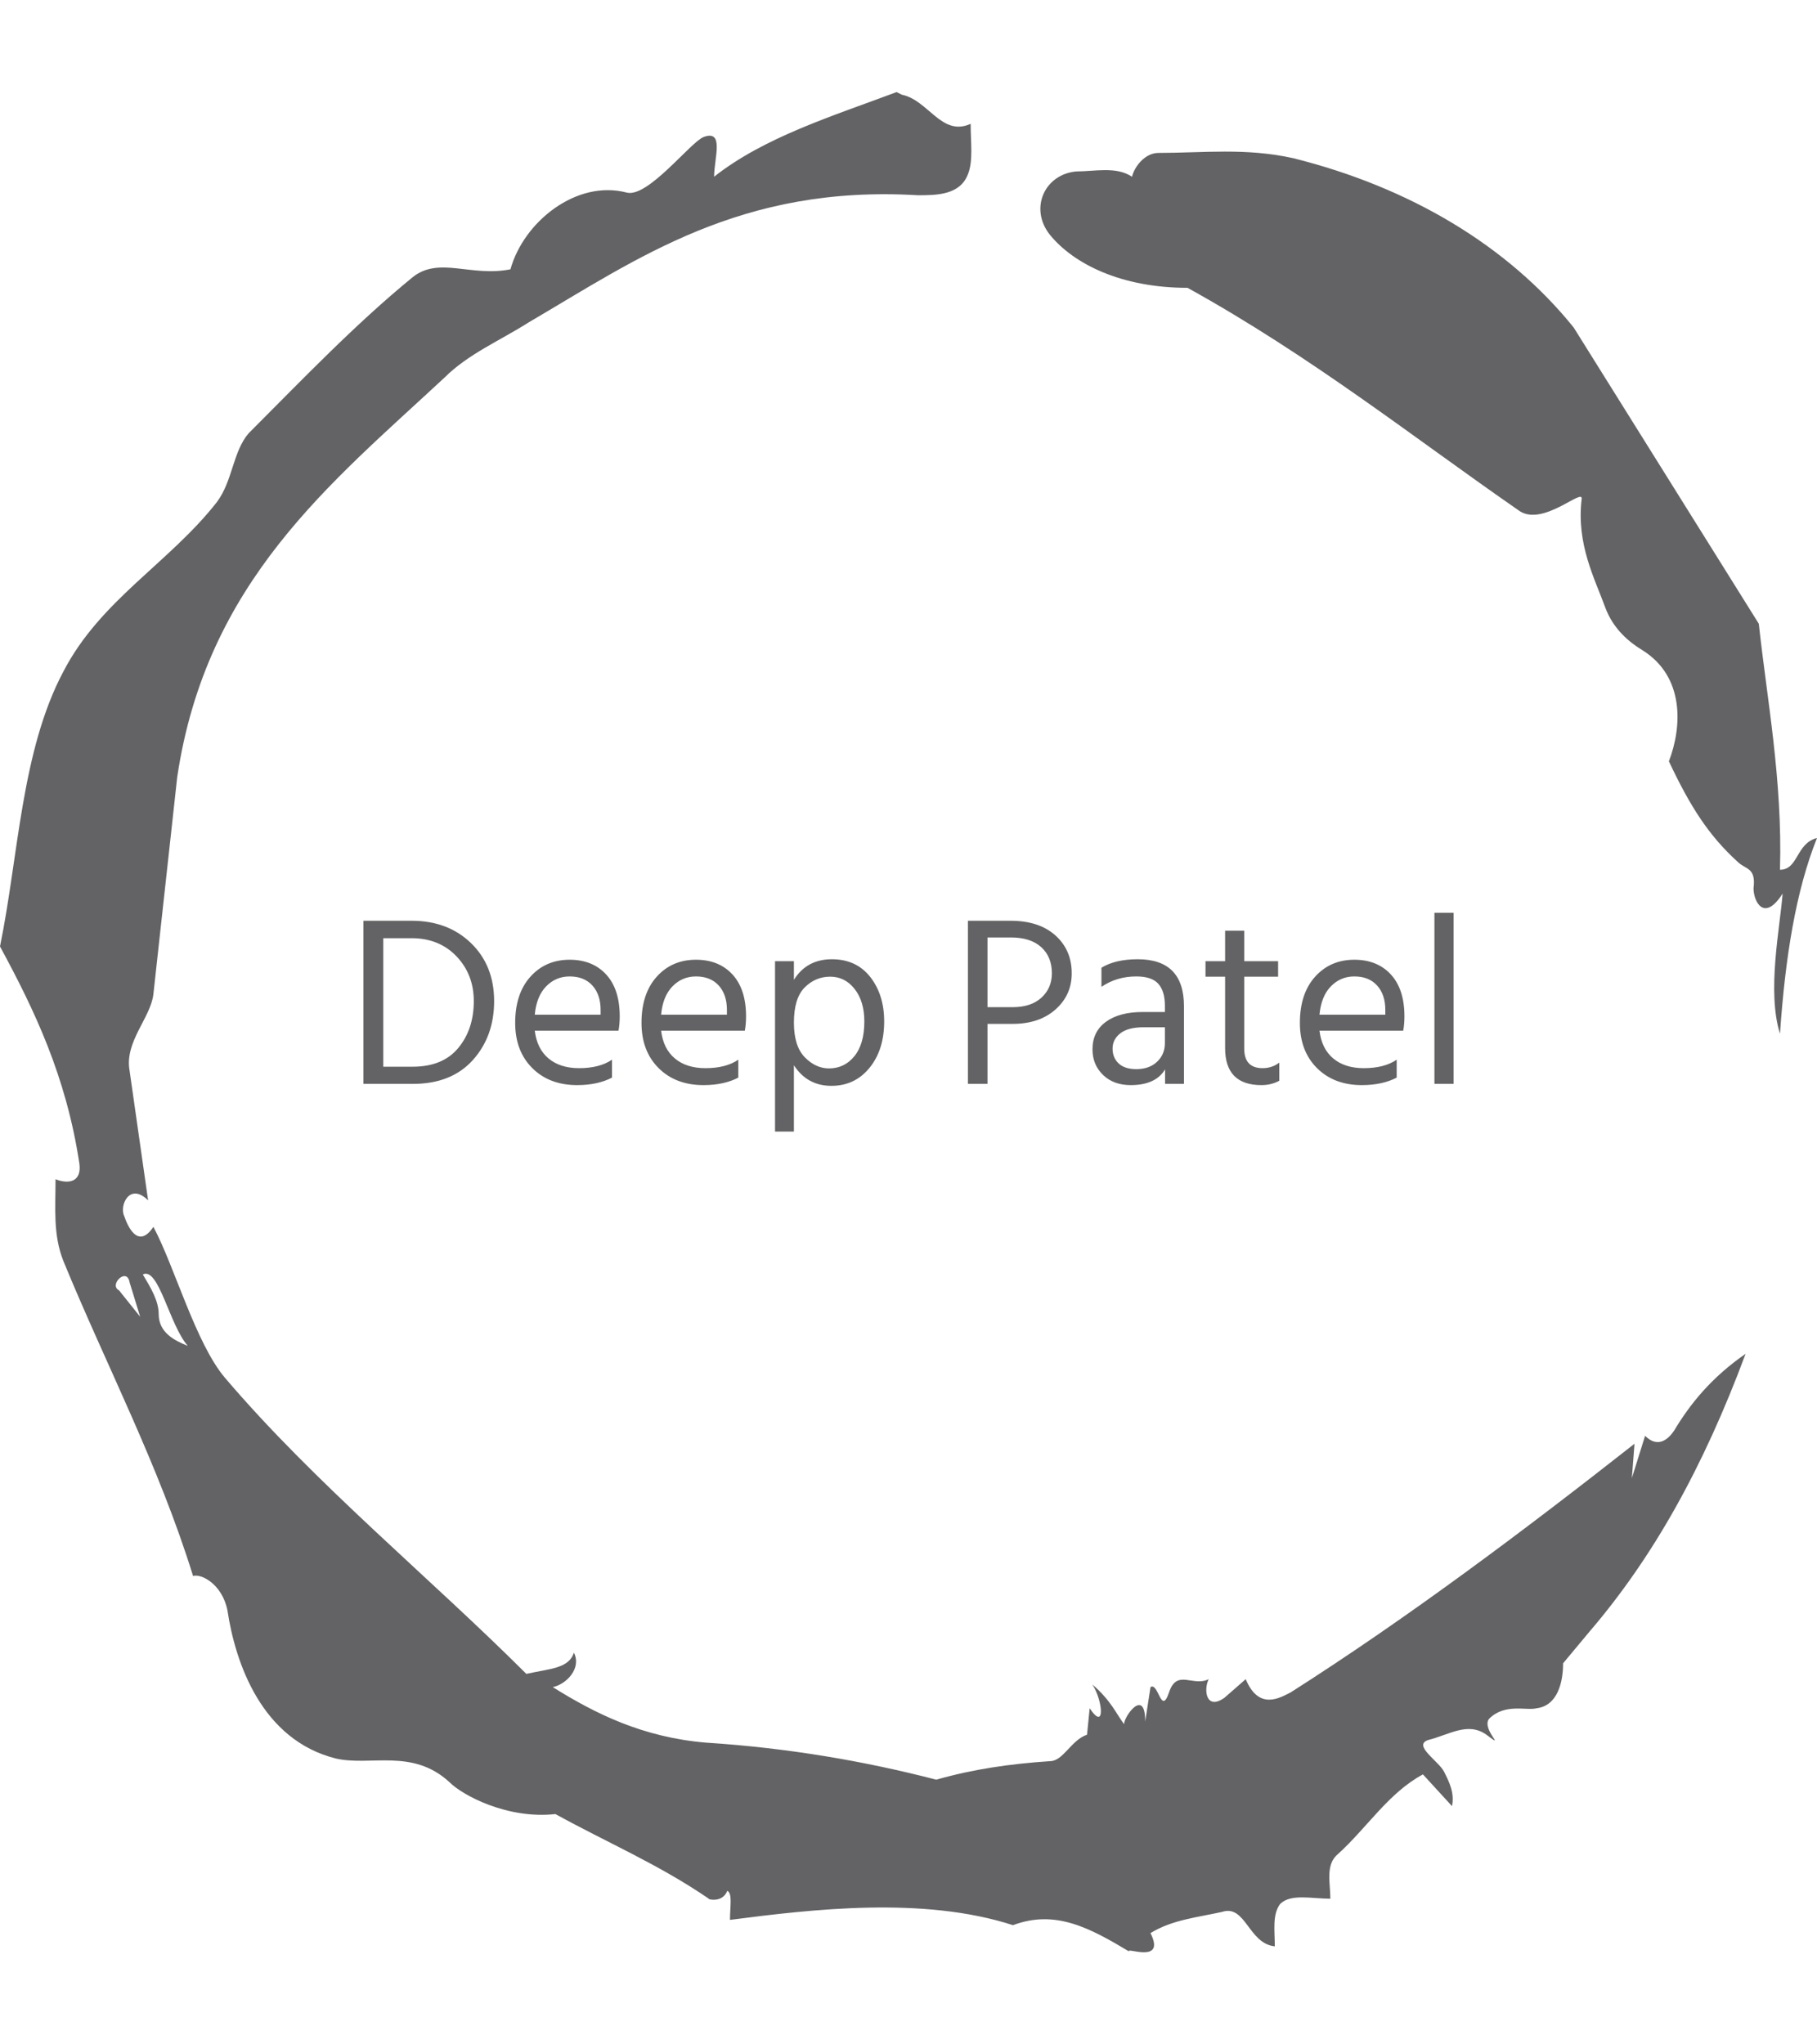 <svg xmlns="http://www.w3.org/2000/svg" version="1.1" xmlns:xlink="http://www.w3.org/1999/xlink" xmlns:svgjs="http://svgjs.dev/svgjs" width="1000" height="1125" viewBox="0 0 1000 1125"><g transform="matrix(1,0,0,1,1.7053025658242404e-13,0)"><svg viewBox="0 0 320 360" data-background-color="#ffffff" preserveAspectRatio="xMidYMid meet" height="1125" width="1000" xmlns="http://www.w3.org/2000/svg" xmlns:xlink="http://www.w3.org/1999/xlink"><g id="tight-bounds" transform="matrix(1,0,0,1,0,0)"><svg viewBox="0 0 320 360" height="360" width="320"><g><svg></svg></g><g><svg viewBox="0 0 320 360" height="360" width="320"><g><path xmlns="http://www.w3.org/2000/svg" d="M20.961 227.22l3.726 4.658-1.863-6.056c-0.466-2.795-3.726 0.466-1.863 1.398M25.153 224.425c1.397 2.329 2.795 4.658 2.795 6.987 0 3.261 2.795 4.658 5.123 5.589-3.261-3.726-5.124-13.974-7.918-12.576M204.017 26.929c7.918 0 15.371-0.932 23.756 0.931 20.495 5.124 37.729 15.371 49.374 29.811l32.606 52.169c1.397 13.042 4.192 27.482 3.726 43.319 3.261 0 2.795-4.658 6.521-5.59-3.726 9.316-5.59 20.961-6.521 34.469-2.329-7.453 0-18.632 0.466-24.687-3.261 5.124-5.124 1.397-5.124-0.932 0.466-3.726-1.397-3.261-2.795-4.658-5.124-4.658-8.384-9.782-12.11-17.7 2.329-6.055 2.795-14.905-4.658-19.563-2.329-1.397-5.124-3.726-6.521-7.453-1.863-5.124-5.124-11.179-4.193-19.097 0.466-2.329-6.987 5.124-11.179 1.863-18.166-12.576-36.332-27.016-58.224-39.127-11.645 0-20.029-4.192-24.221-9.316-3.726-4.658-0.932-10.713 4.658-11.179 3.261 0 6.987-0.932 9.782 0.932 0.466-1.863 2.329-4.192 4.657-4.192M157.904 16.215l0.932 0.466c4.658 0.932 6.987 7.453 12.11 5.124 0 3.261 0.466 6.521-0.466 8.85-1.397 3.726-5.59 3.726-8.85 3.726-31.208-1.863-49.374 11.179-68.471 22.358-5.124 3.261-10.713 5.59-14.906 9.782-20.029 18.632-41.921 35.866-47.045 70.335l-4.192 38.195c-0.466 4.192-5.124 8.384-4.192 13.508l3.26 22.824c-3.261-3.261-5.124 0.932-4.192 2.795 0.466 1.397 2.329 6.055 5.124 1.863 3.726 6.987 7.453 20.495 12.576 26.55 15.837 18.632 36.332 35.4 53.101 52.169 4.192-0.932 7.453-0.932 8.384-3.727 1.397 2.795-1.397 5.59-3.726 6.056 7.453 4.658 15.837 8.85 27.016 9.781 14.44 0.932 27.948 3.261 40.524 6.522 6.521-1.863 13.042-2.795 20.029-3.261 2.329 0 3.726-3.726 6.521-4.658l0.466-4.658c2.795 4.192 2.329-1.397 0.466-4.192 3.261 2.795 4.192 5.124 5.589 6.987 0-1.397 3.726-6.521 3.727-0.466l0.931-6.055c1.397-0.932 1.863 5.124 3.261 0.931 1.397-4.192 4.192-0.932 6.987-2.329-0.932 1.863-0.466 5.59 2.794 3.261l3.727-3.261c2.329 5.59 6.055 3.261 7.918 2.329 20.495-13.042 40.99-28.413 60.553-43.784l-0.466 6.055 2.329-7.453c2.329 2.329 4.192 0.466 5.124-0.931 2.795-4.658 6.521-9.316 12.577-13.508-7.453 20.029-16.303 35.866-27.482 48.908l-4.658 5.59c0 3.261-0.932 7.453-4.658 7.918-1.863 0.466-5.59-0.932-8.384 1.863-1.397 1.863 3.261 5.59-0.466 2.795-3.261-2.329-6.521 0-10.248 0.932-2.795 0.932 1.863 3.726 2.795 5.589 0.932 1.863 1.863 3.726 1.398 6.056l-5.124-5.59c-6.055 3.261-9.782 9.316-14.906 13.974-2.329 1.863-1.397 5.124-1.397 7.918-3.261 0-6.987-0.932-8.85 0.932-1.397 1.863-0.932 4.658-0.932 7.453-4.658-0.466-5.124-7.453-9.315-6.056-4.192 0.932-8.85 1.397-12.577 3.727 2.795 5.59-4.658 2.329-3.726 3.26-6.987-4.192-13.042-7.453-20.495-4.658-15.837-5.124-35.4-2.795-49.84-0.931 0-2.329 0.466-4.658-0.466-5.124-0.932 2.329-3.726 1.397-3.26 1.397-8.85-6.055-17.7-9.782-27.016-14.905-8.384 0.932-16.303-3.261-18.632-5.59-6.521-6.055-13.974-2.795-20.029-4.192-13.042-3.261-17.7-16.769-19.098-26.084-0.932-4.658-4.658-6.521-6.055-6.056-6.055-19.563-15.371-37.263-22.824-55.429-1.863-4.658-1.397-9.316-1.397-14.44 2.329 0.932 4.658 0.466 4.192-2.794-2.329-15.371-7.918-27.016-13.974-38.195 3.261-15.837 3.726-34.469 11.179-48.443 6.521-12.576 18.632-19.098 27.016-29.811 2.795-3.726 2.795-8.85 5.59-12.11 9.316-9.316 18.632-19.098 28.879-27.482 4.658-3.726 10.247 0 17.234-1.397 2.329-8.384 11.645-15.837 20.495-13.508 3.726 0.932 11.179-8.85 13.508-9.782 3.726-1.397 1.863 3.726 1.863 6.987 8.85-6.987 20.961-10.713 32.14-14.906" fill="#636365" fill-rule="nonzero" stroke="none" stroke-width="1" stroke-linecap="butt" stroke-linejoin="miter" stroke-miterlimit="10" stroke-dasharray="" stroke-dashoffset="0" font-family="none" font-weight="none" font-size="none" text-anchor="none" style="mix-blend-mode: normal" data-fill-palette-color="tertiary"></path></g><g transform="matrix(1,0,0,1,64,160.736)"><svg viewBox="0 0 192 38.528" height="38.528" width="192"><g><svg viewBox="0 0 192 38.528" height="38.528" width="192"><g><svg viewBox="0 0 192 38.528" height="38.528" width="192"><g><svg viewBox="0 0 192 38.528" height="38.528" width="192"><g id="textblocktransform"><svg viewBox="0 0 192 38.528" height="38.528" width="192" id="textblock"><g><svg viewBox="0 0 192 38.528" height="38.528" width="192"><g transform="matrix(1,0,0,1,0,0)"><svg width="192" viewBox="3.85 -35.35 225.23 45.2" height="38.528" data-palette-color="#636365"><path d="M14.05 0L14.05 0 3.85 0 3.85-33.7 13.85-33.7Q21.3-33.7 26.08-29.08 30.85-24.45 30.85-17.1L30.85-17.1Q30.85-9.8 26.43-4.9 22 0 14.05 0ZM13.8-30.1L13.8-30.1 7.95-30.1 7.95-3.55 14-3.55Q20.25-3.55 23.45-7.43 26.65-11.3 26.65-17.1L26.65-17.1Q26.65-22.6 23.08-26.35 19.5-30.1 13.8-30.1ZM55.2-5L55.2-1.3Q52.25 0.25 48 0.25L48 0.25Q42.25 0.25 38.72-3.28 35.2-6.8 35.2-12.6L35.2-12.6Q35.2-18.65 38.35-22.15 41.5-25.65 46.45-25.65L46.45-25.65Q51.2-25.65 54-22.6 56.8-19.55 56.8-13.95L56.8-13.95Q56.8-12.35 56.55-11L56.55-11 39.25-11Q39.7-7.25 42.1-5.25 44.5-3.25 48.4-3.25L48.4-3.25Q52.65-3.25 55.2-5L55.2-5ZM46.45-22.2L46.45-22.2Q43.6-22.2 41.6-20.15 39.6-18.1 39.25-14.3L39.25-14.3 52.85-14.3 52.85-15.3Q52.85-18.45 51.15-20.33 49.45-22.2 46.45-22.2ZM81.3-5L81.3-1.3Q78.35 0.25 74.1 0.25L74.1 0.25Q68.35 0.25 64.82-3.28 61.3-6.8 61.3-12.6L61.3-12.6Q61.3-18.65 64.45-22.15 67.6-25.65 72.55-25.65L72.55-25.65Q77.3-25.65 80.1-22.6 82.9-19.55 82.9-13.95L82.9-13.95Q82.9-12.35 82.65-11L82.65-11 65.35-11Q65.8-7.25 68.2-5.25 70.6-3.25 74.5-3.25L74.5-3.25Q78.75-3.25 81.3-5L81.3-5ZM72.55-22.2L72.55-22.2Q69.7-22.2 67.7-20.15 65.7-18.1 65.35-14.3L65.35-14.3 78.95-14.3 78.95-15.3Q78.95-18.45 77.25-20.33 75.55-22.2 72.55-22.2ZM92.79-3.85L92.79 9.85 88.89 9.85 88.89-25.35 92.79-25.35 92.79-21.5Q95.44-25.75 100.64-25.75L100.64-25.75Q105.69-25.75 108.57-22.08 111.44-18.4 111.44-12.9L111.44-12.9Q111.44-7.05 108.42-3.33 105.39 0.4 100.54 0.4L100.54 0.4Q95.54 0.4 92.79-3.85L92.79-3.85ZM92.79-12.65L92.79-12.65Q92.79-7.8 95.04-5.5 97.29-3.2 100.04-3.2L100.04-3.2Q103.24-3.2 105.29-5.73 107.34-8.25 107.34-12.9L107.34-12.9Q107.34-17.05 105.34-19.6 103.34-22.15 100.29-22.15 97.24-22.15 95.02-19.93 92.79-17.7 92.79-12.65ZM137.99-12.4L137.99-12.4 132.79-12.4 132.79 0 128.74 0 128.74-33.7 137.59-33.7Q143.44-33.7 146.81-30.68 150.19-27.65 150.19-22.85L150.19-22.85Q150.19-18.35 146.84-15.38 143.49-12.4 137.99-12.4ZM137.64-30.25L137.64-30.25 132.79-30.25 132.79-15.85 137.99-15.85Q141.79-15.85 143.94-17.82 146.09-19.8 146.09-22.85L146.09-22.85Q146.09-26.25 143.89-28.25 141.69-30.25 137.64-30.25ZM163.53-3.05L163.53-3.05Q166.23-3.05 167.83-4.58 169.44-6.1 169.44-8.45L169.44-8.45 169.44-11.7 165.03-11.7Q161.83-11.7 160.23-10.45 158.63-9.2 158.63-7.3 158.63-5.4 159.88-4.23 161.13-3.05 163.53-3.05ZM169.48 0L169.48-3Q167.53 0.25 162.38 0.25L162.38 0.25Q158.83 0.25 156.66-1.85 154.48-3.95 154.48-7.15L154.48-7.15Q154.48-10.8 157.26-12.83 160.03-14.85 164.83-14.85L164.83-14.85 169.44-14.85 169.44-16.15Q169.44-19.15 168.08-20.68 166.73-22.2 163.53-22.2L163.53-22.2Q159.48-22.2 156.33-20.05L156.33-20.05 156.33-24Q159.19-25.75 163.83-25.75L163.83-25.75Q173.38-25.75 173.38-16.05L173.38-16.05 173.38 0 169.48 0ZM193.08-4.4L193.08-0.65Q191.43 0.25 189.38 0.25L189.38 0.25Q181.88 0.25 181.88-7.4L181.88-7.4 181.88-22.15 177.83-22.15 177.83-25.35 181.88-25.35 181.88-31.65 185.83-31.65 185.83-25.35 192.83-25.35 192.83-22.15 185.83-22.15 185.83-7.3Q185.83-3.25 189.63-3.25L189.63-3.25Q191.58-3.25 193.08-4.4L193.08-4.4ZM217.33-5L217.33-1.3Q214.38 0.25 210.13 0.25L210.13 0.25Q204.38 0.25 200.85-3.28 197.33-6.8 197.33-12.6L197.33-12.6Q197.33-18.65 200.48-22.15 203.63-25.65 208.58-25.65L208.58-25.65Q213.33-25.65 216.13-22.6 218.93-19.55 218.93-13.95L218.93-13.95Q218.93-12.35 218.68-11L218.68-11 201.38-11Q201.83-7.25 204.23-5.25 206.63-3.25 210.53-3.25L210.53-3.25Q214.78-3.25 217.33-5L217.33-5ZM208.58-22.2L208.58-22.2Q205.73-22.2 203.73-20.15 201.73-18.1 201.38-14.3L201.38-14.3 214.98-14.3 214.98-15.3Q214.98-18.45 213.28-20.33 211.58-22.2 208.58-22.2ZM229.08-35.35L229.08 0 225.13 0 225.13-35.35 229.08-35.35Z" opacity="1" transform="matrix(1,0,0,1,0,0)" fill="#636365" class="wordmark-text-0" data-fill-palette-color="primary" id="text-0"></path></svg></g></svg></g></svg></g></svg></g><g></g></svg></g></svg></g></svg></g></svg></g><defs></defs></svg><rect width="320" height="360" fill="none" stroke="none" visibility="hidden"></rect></g></svg></g></svg>